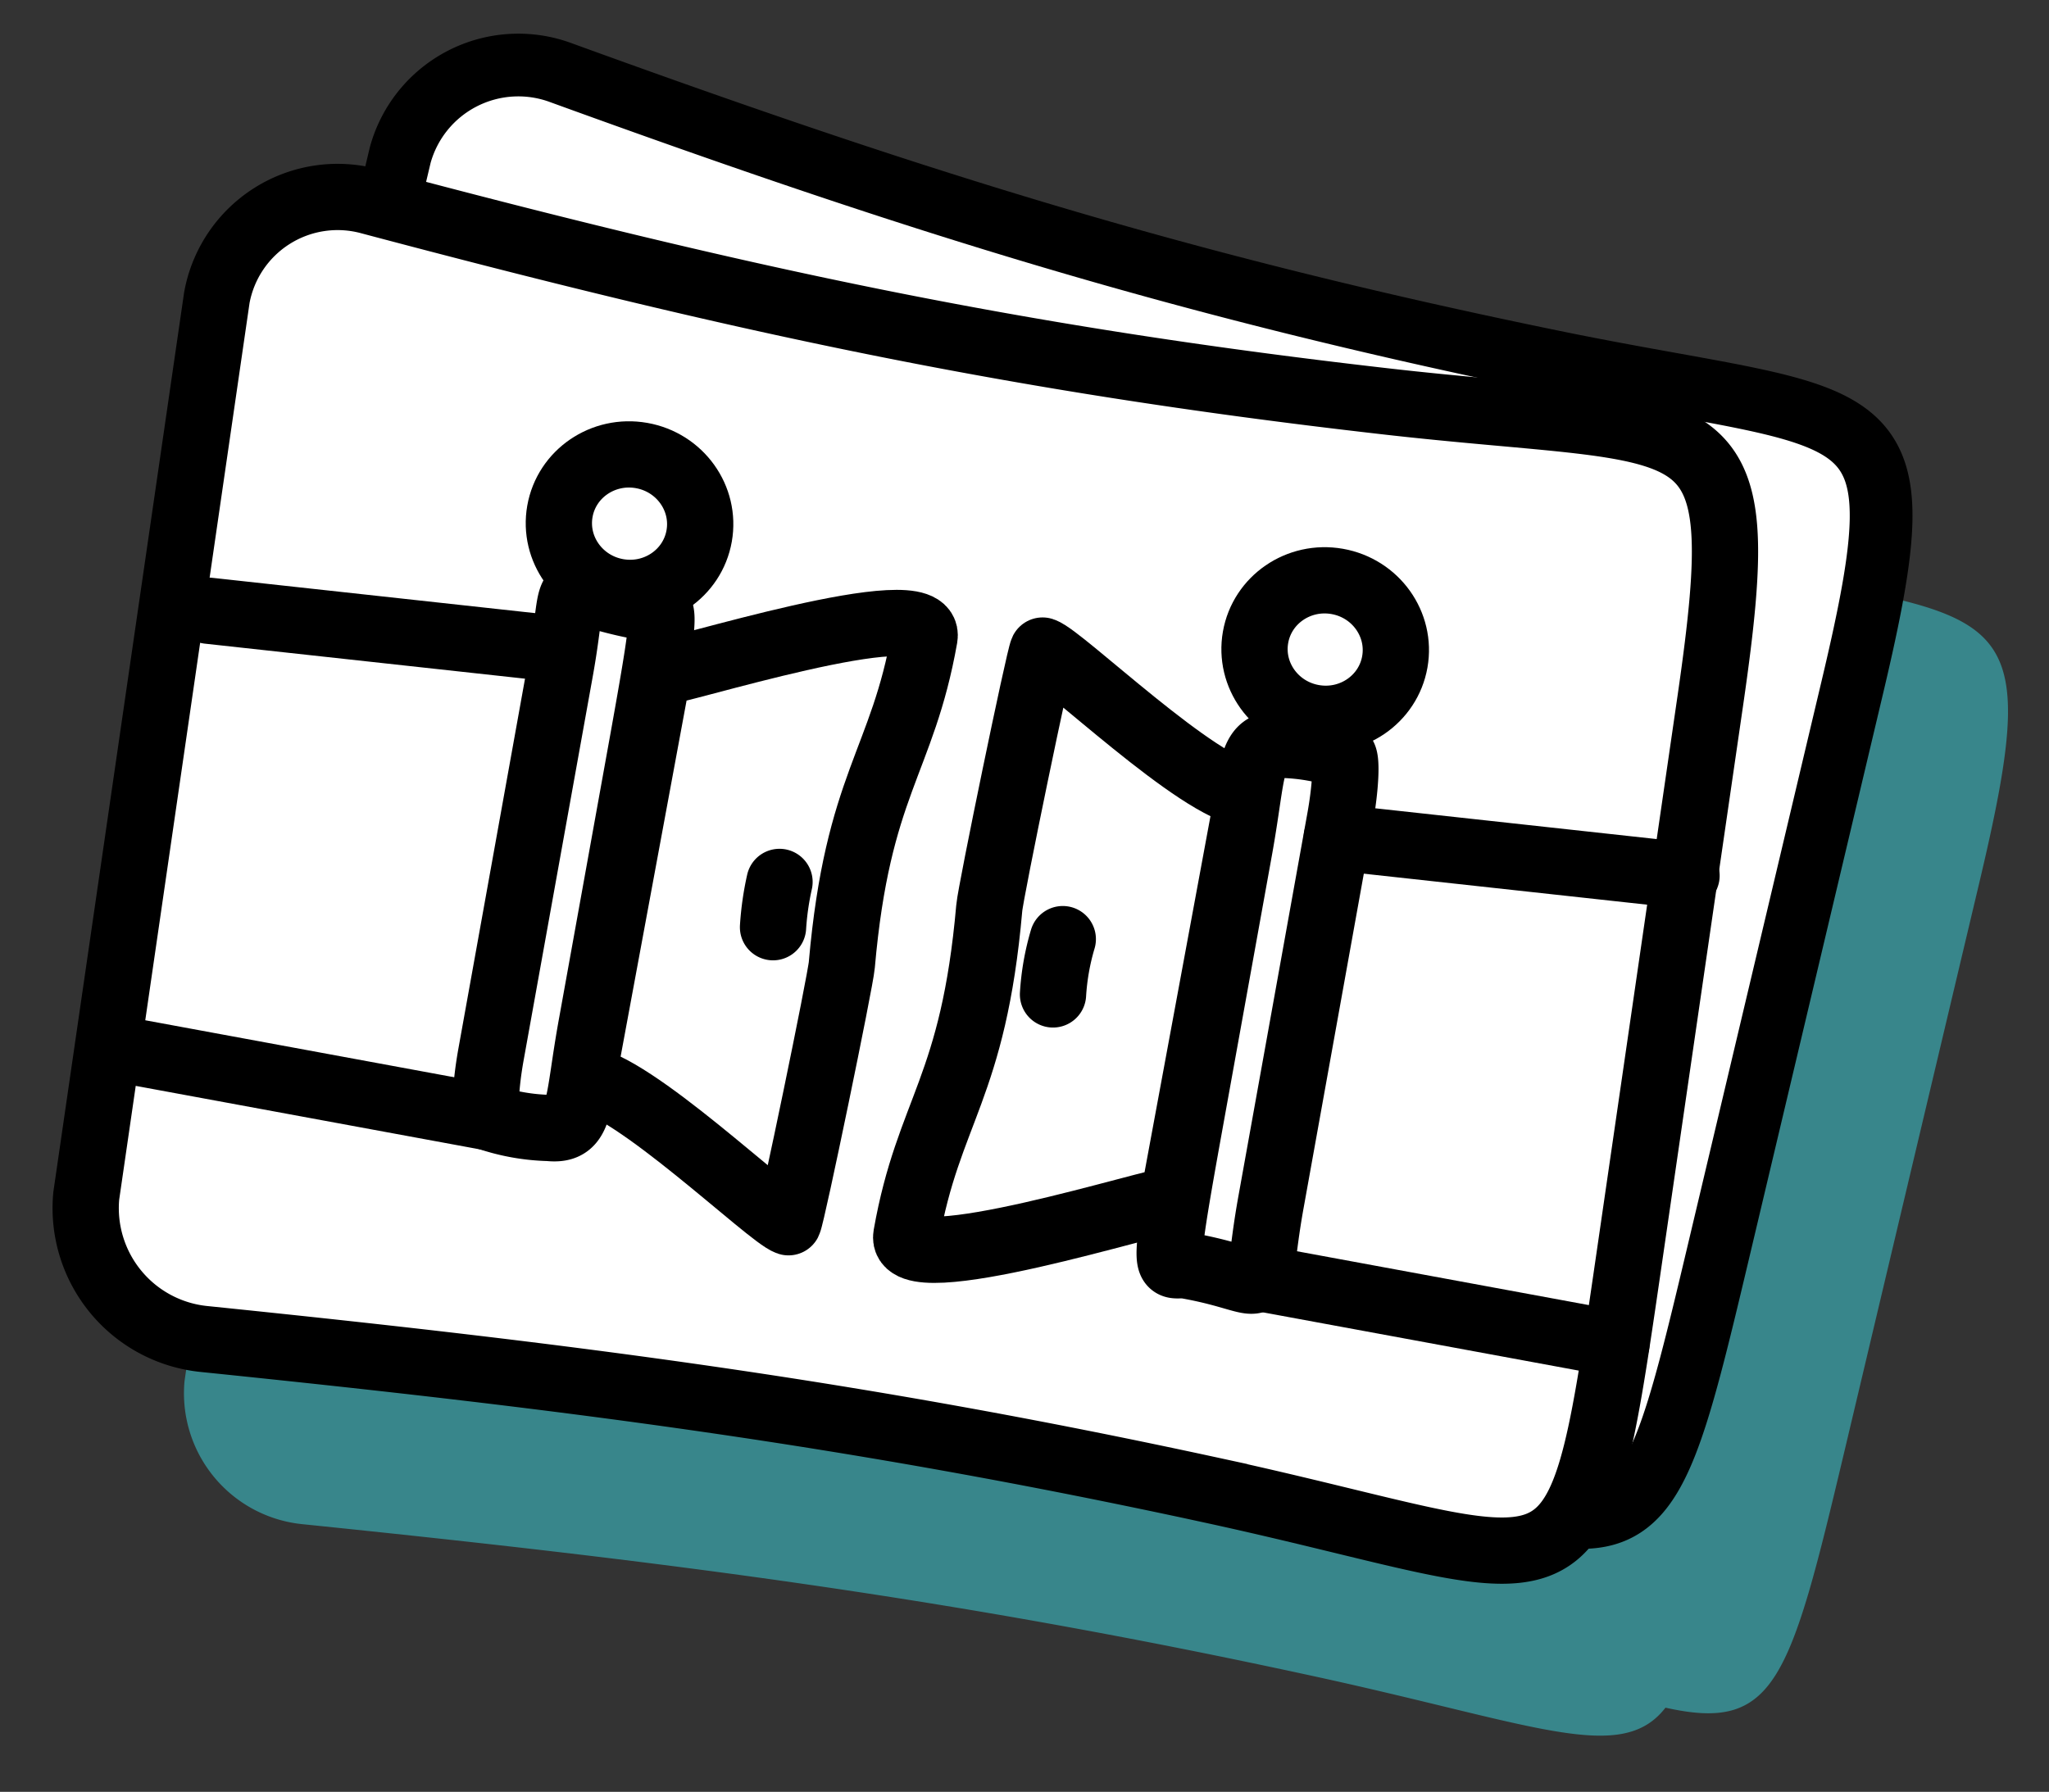 <svg xmlns="http://www.w3.org/2000/svg" width="92.782" height="81.159" viewBox="0 0 92.782 81.159"><rect x="0" y="0" width="92.782" height="81.159" fill="#333333" stroke="none"/><g id="Layer_x0020_1" transform="matrix(0.985, 0.174, -0.174, 0.985, 10.899, -0.798)"><path id="Path_832" data-name="Path 832" d="M15.715,16.646l.136-2.231A5.544,5.544,0,0,1,22.38,9.477c16.909,2.969,29.385,4.589,46.43,5.064,14.969.417,16.783-1.843,15.968,12.175l-1.533,26.4c-.621,10.671-.873,13.067-5.957,12.835-1.533,2.91-5.675,1.756-16.143,1.358-16.56-.64-29.55-.01-46.051,1.193a5.958,5.958,0,0,1-6.4-5.452L7.44,21.963a5.557,5.557,0,0,1,6.073-5.5c.747.068,1.475.126,2.2.184Z" transform="translate(-0.18 -0.238)" fill="#38868b" fill-rule="evenodd"></path><path id="Path_833" data-name="Path 833" d="M58.092,56.367c-16.434-2.105-29.433-2.619-45.964-2.891a5.938,5.938,0,0,1-5.9-5.986L8.616,6.445a5.544,5.544,0,0,1,6.529-4.938C32.054,4.476,44.52,6.1,61.575,6.571c14.969.417,16.783-1.843,15.968,12.175l-1.533,26.4c-.931,16.036-1.028,13.378-17.918,11.224Z" transform="translate(-0.144 0)" fill="#fff" stroke="#000" stroke-linecap="round" stroke-miterlimit="22.926" stroke-width="2.84" fill-rule="evenodd"></path><path id="Path_834" data-name="Path 834" d="M55.116,59.813c-16.55-.64-29.54-.01-46.042,1.193a5.958,5.958,0,0,1-6.4-5.452L1.42,14.47a5.557,5.557,0,0,1,6.073-5.5c17.1,1.455,29.666,1.969,46.692.931,14.95-.9,16.55-3.318,16.987,10.72l.805,26.436c.485,16.046.155,13.417-16.861,12.757Z" transform="translate(0 -0.225)" fill="#fff" stroke="#000" stroke-linecap="round" stroke-miterlimit="22.926" stroke-width="3" fill-rule="evenodd"></path><path id="Path_835" data-name="Path 835" d="M24.735,28.172c.6-.039,11.6-5.84,11.6-3.677,0,5.762-1.824,7.062-1.106,15.26.068.737-.243,11.554-.349,11.894-.883-.116-8.081-4.977-10.3-4.783Z" transform="translate(-0.692 -0.675)" fill="#fff" stroke="#000" stroke-linecap="round" stroke-linejoin="round" stroke-miterlimit="22.926" stroke-width="3" fill-rule="evenodd"></path><path id="Path_836" data-name="Path 836" d="M23.332,49.366a9.321,9.321,0,0,1-2.8,0c-.2-.039-.378-1.387-.369-2.881l.058-17.579c.019-4.88-.941-3.512,3.24-3.512.912,0,1.019-1.154,1,5.811l-.049,13.116c-.029,3.745.446,4.938-1.077,5.045Z" transform="translate(-0.559 -0.711)" fill="#fff" stroke="#000" stroke-linecap="round" stroke-miterlimit="22.926" stroke-width="3" fill-rule="evenodd"></path><ellipse id="Ellipse_75" data-name="Ellipse 75" cx="3.201" cy="3.133" rx="3.201" ry="3.133" transform="translate(18.397 17.941)" fill="#fff" stroke="#000" stroke-miterlimit="22.926" stroke-width="3"></ellipse><path id="Path_837" data-name="Path 837" d="M52.332,47.637c-.6.039-11.612,5.84-11.612,3.677,0-5.762,1.834-7.062,1.116-15.26-.068-.737.243-11.554.349-11.894.883.116,8.081,4.977,10.3,4.783Z" transform="translate(-1.174 -0.68)" fill="#fff" stroke="#000" stroke-linecap="round" stroke-linejoin="round" stroke-miterlimit="22.926" stroke-width="3" fill-rule="evenodd"></path><path id="Path_838" data-name="Path 838" d="M53.965,26.547a9.321,9.321,0,0,1,2.8,0c.2.039.378,1.387.369,2.881l-.058,17.579c-.019,4.88.941,3.512-3.24,3.512-.912,0-1.019,1.154-1-5.811l.049-13.116c.019-3.745-.446-4.938,1.077-5.045Z" transform="translate(-1.537 -0.748)" fill="#fff" stroke="#000" stroke-linecap="round" stroke-miterlimit="22.926" stroke-width="3" fill-rule="evenodd"></path><ellipse id="Ellipse_76" data-name="Ellipse 76" cx="3.201" cy="3.133" rx="3.201" ry="3.133" transform="translate(50.401 18.077)" fill="#fff" stroke="#000" stroke-miterlimit="22.926" stroke-width="3"></ellipse><path id="Path_839" data-name="Path 839" d="M32.019,36.93A13.139,13.139,0,0,0,32.087,39" transform="translate(-0.913 -1.061)" fill="none" stroke="#000" stroke-linecap="round" stroke-linejoin="round" stroke-miterlimit="22.926" stroke-width="3" fill-rule="evenodd"></path><path id="Path_840" data-name="Path 840" d="M45.5,37.26a11.135,11.135,0,0,0,0,2.542" transform="translate(-1.315 -1.071)" fill="none" stroke="#000" stroke-linecap="round" stroke-linejoin="round" stroke-miterlimit="22.926" stroke-width="3" fill-rule="evenodd"></path><line id="Line_14" data-name="Line 14" y1="1.048" x2="15.891" transform="translate(55.601 28.447)" fill="none" stroke="#000" stroke-linecap="round" stroke-linejoin="round" stroke-miterlimit="22.926" stroke-width="3"></line><line id="Line_15" data-name="Line 15" x2="16.502" y2="0.126" transform="translate(55.552 49.751)" fill="none" stroke="#000" stroke-linecap="round" stroke-linejoin="round" stroke-miterlimit="22.926" stroke-width="3"></line><line id="Line_16" data-name="Line 16" y1="1.048" x2="15.891" transform="translate(3.506 27.225)" fill="none" stroke="#000" stroke-linecap="round" stroke-linejoin="round" stroke-miterlimit="22.926" stroke-width="3"></line><line id="Line_17" data-name="Line 17" x2="16.511" y2="0.126" transform="translate(3.457 48.529)" fill="none" stroke="#000" stroke-linecap="round" stroke-linejoin="round" stroke-miterlimit="22.926" stroke-width="3"></line></g></svg>